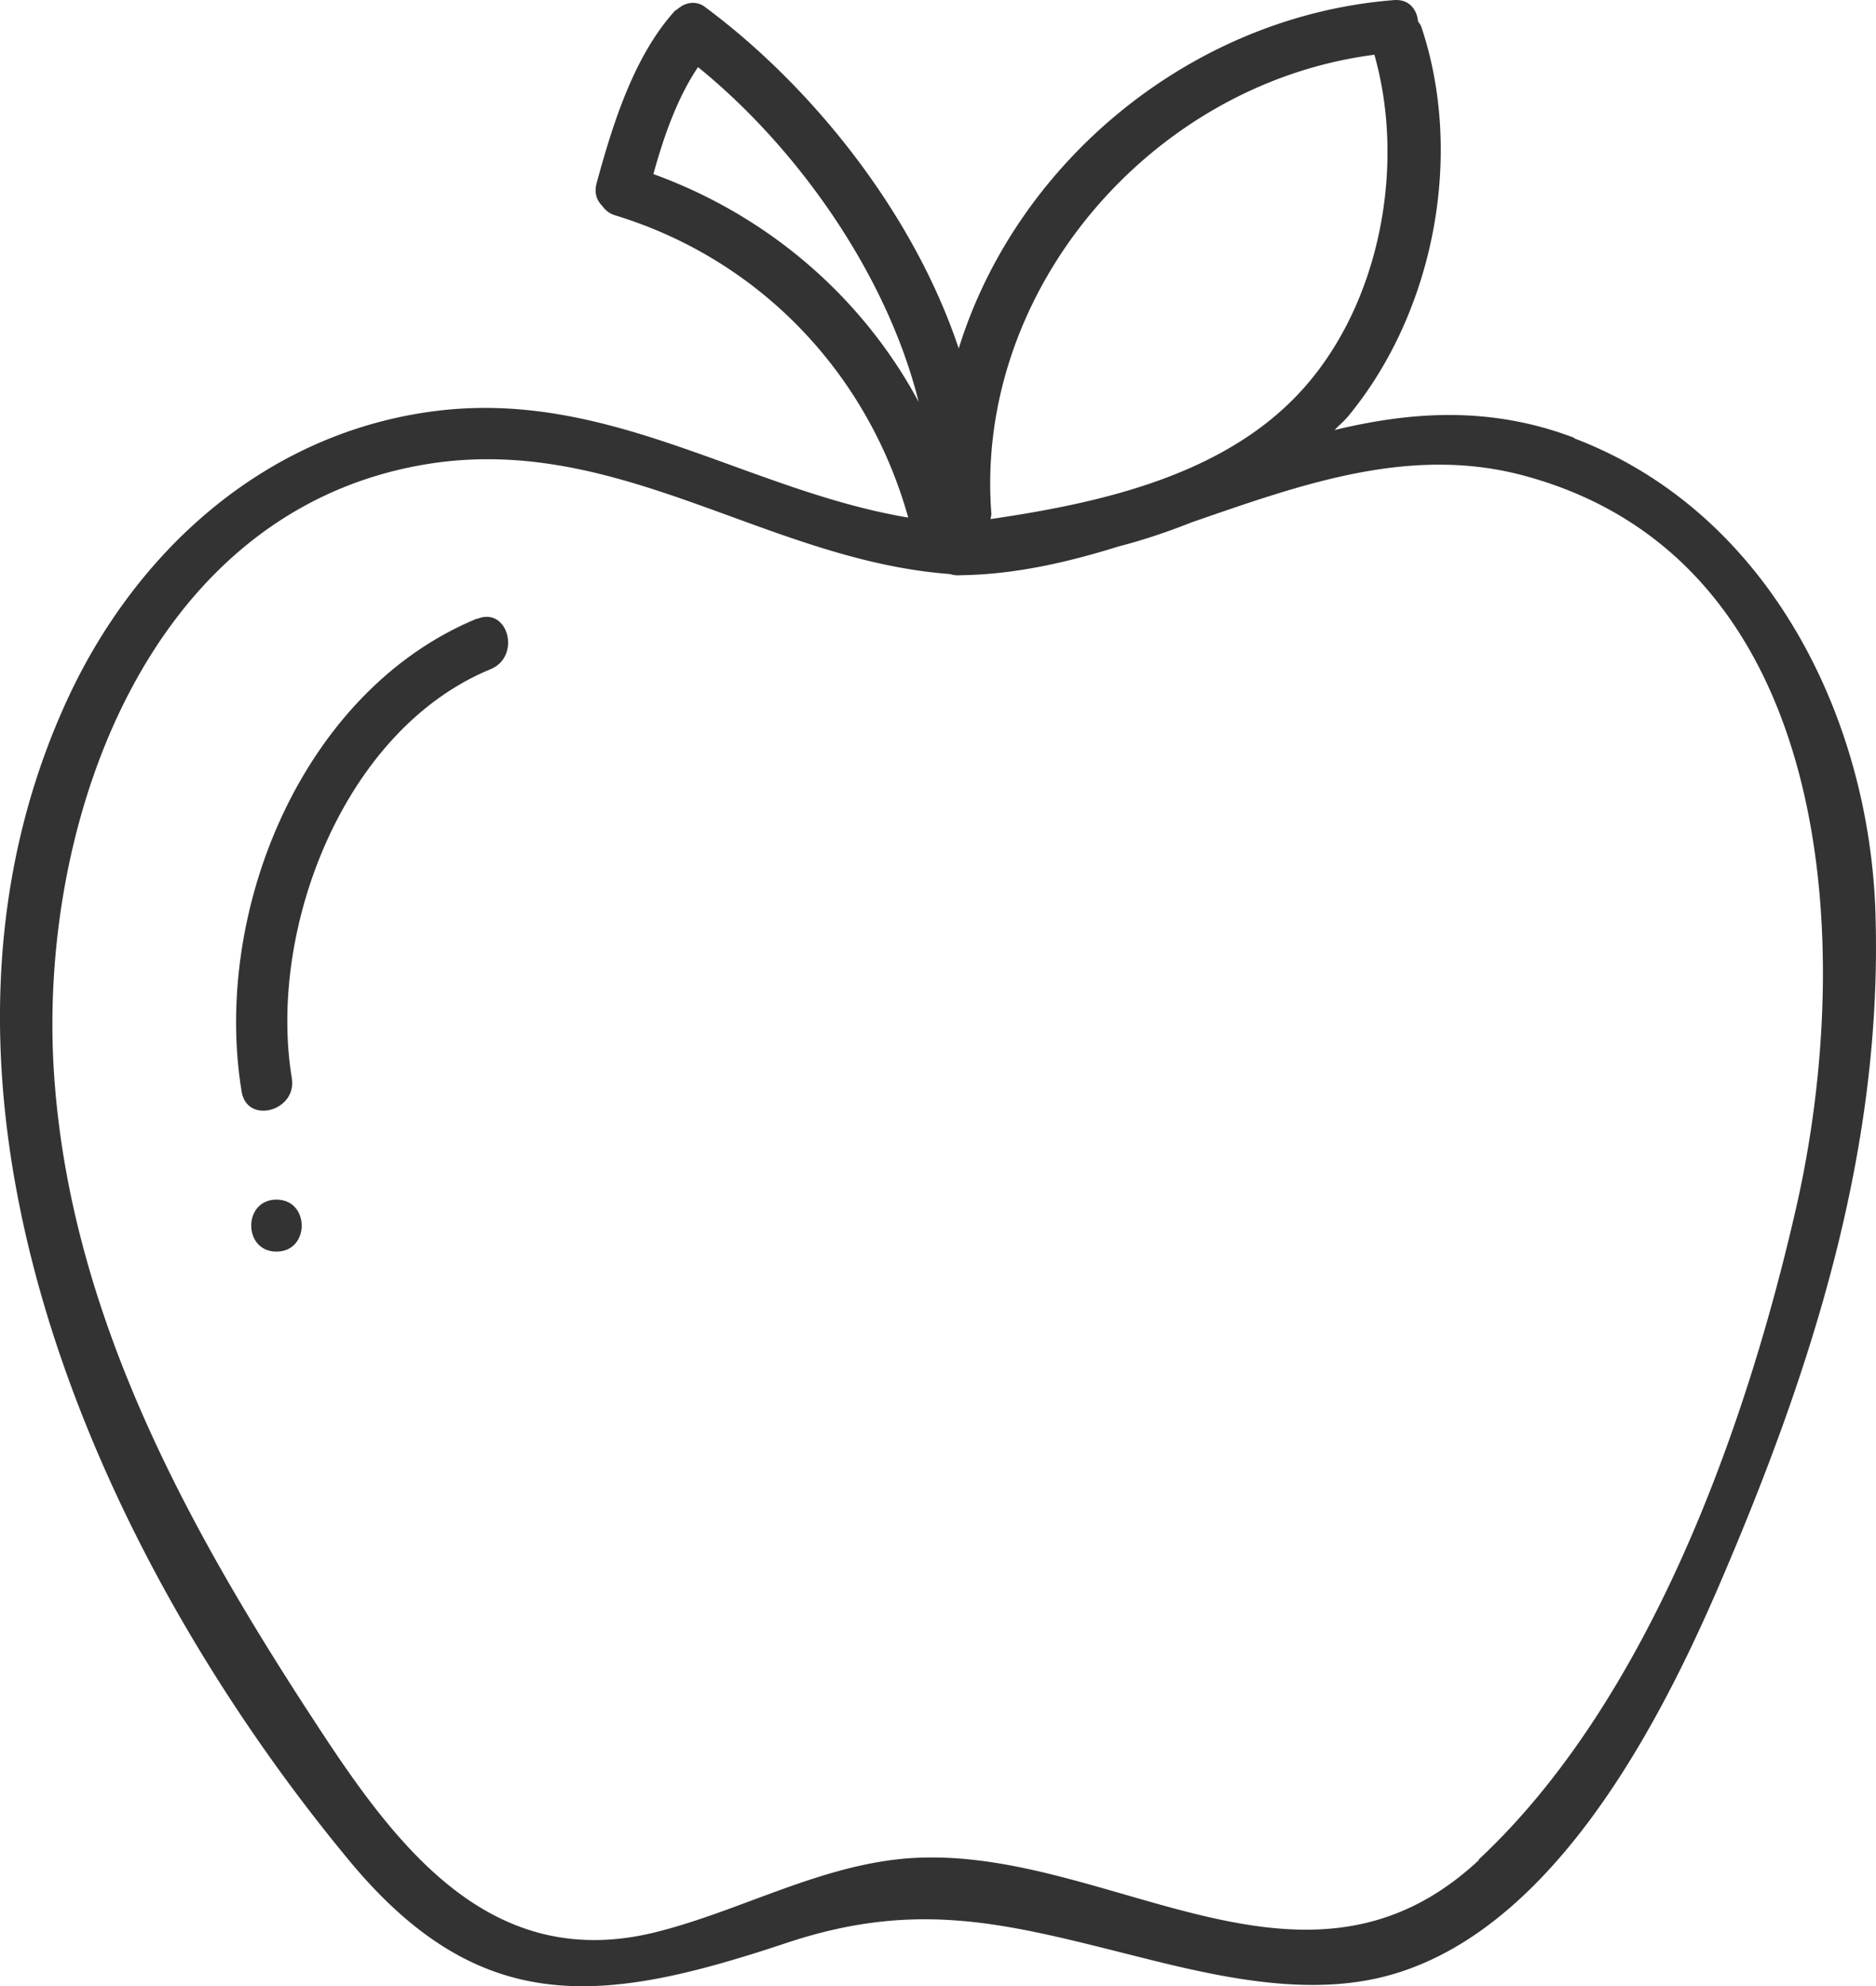 <svg preserveAspectRatio="xMidYMid meet" data-bbox="-0.001 0.006 50.154 53.089" viewBox="-0.001 0.006 50.154 53.089" xmlns="http://www.w3.org/2000/svg" data-type="color" role="presentation" aria-hidden="true" aria-label="">
    <g>
        <path d="M42.09 11.71c-2.23-.85-4.34-.71-6.41-.21.12-.13.26-.24.38-.39C38.35 8.32 39.14 4.14 38 .73c-.02-.06-.06-.11-.09-.15-.03-.32-.24-.61-.66-.57-5.39.43-10.07 4.31-11.62 9.31-1.21-3.62-3.91-6.99-6.76-9.11a.54.54 0 0 0-.59-.07c-.02 0-.04.02-.06.03-.04.03-.08.05-.12.09-.03.02-.06.03-.08.06-1.09 1.22-1.65 3.04-2.07 4.58-.07.26 0 .46.15.61.08.11.18.2.34.25 3.87 1.18 6.76 4.22 7.84 8.08-4.3-.72-7.97-3.43-12.62-2.85-4.49.56-7.98 3.66-9.85 7.69-4.81 10.4.74 22.87 7.52 31.05 3.55 4.29 6.86 3.82 11.72 2.2 3.53-1.17 5.92-.49 9.35.37 1.9.48 4.04.98 6.01.66 4.73-.75 7.77-6.49 9.48-10.42 2.5-5.78 4.44-11.72 4.25-18.08-.15-5.28-2.87-10.77-8.06-12.74ZM36.74 1.46c.87 3.05.12 6.88-2.12 9.17-2.07 2.12-5.26 2.83-8.14 3.25.01-.06.03-.11.02-.18-.44-5.97 4.31-11.47 10.24-12.23ZM17.47 4.65c.27-.98.63-2.02 1.19-2.85 2.62 2.12 5.04 5.5 5.9 8.95-1.51-2.81-4.03-4.98-7.09-6.09Zm22.07 45.07c-4.63 4.33-9.79-.27-14.98-.06-2.48.1-4.67 1.4-7.03 1.99-4.23 1.05-6.72-2-8.83-5.19-3.56-5.39-6.84-11.23-7.26-17.81-.42-6.59 2.45-14.85 9.75-16.2 5.23-.97 9.24 2.53 14.21 2.9.09.03.18.04.3.03 1.43-.02 2.83-.34 4.21-.77.66-.17 1.31-.39 1.94-.64 2.95-1.02 5.87-2.08 8.93-1.24 8.33 2.27 8.82 12.63 7.24 19.55-1.35 5.93-3.96 13.2-8.49 17.43Z" fill="#333333" data-color="1"></path>
        <path d="M12.75 16.54c-4.7 1.94-7.08 7.87-6.29 12.65.15.88 1.49.51 1.34-.37-.65-3.94 1.37-9.31 5.32-10.93.82-.34.46-1.69-.37-1.34Z" fill="#333333" data-color="1"></path>
        <path d="M7.39 32.07c-.9 0-.9 1.39 0 1.39s.9-1.39 0-1.39" fill="#333333" data-color="1"></path>
    </g>
</svg>